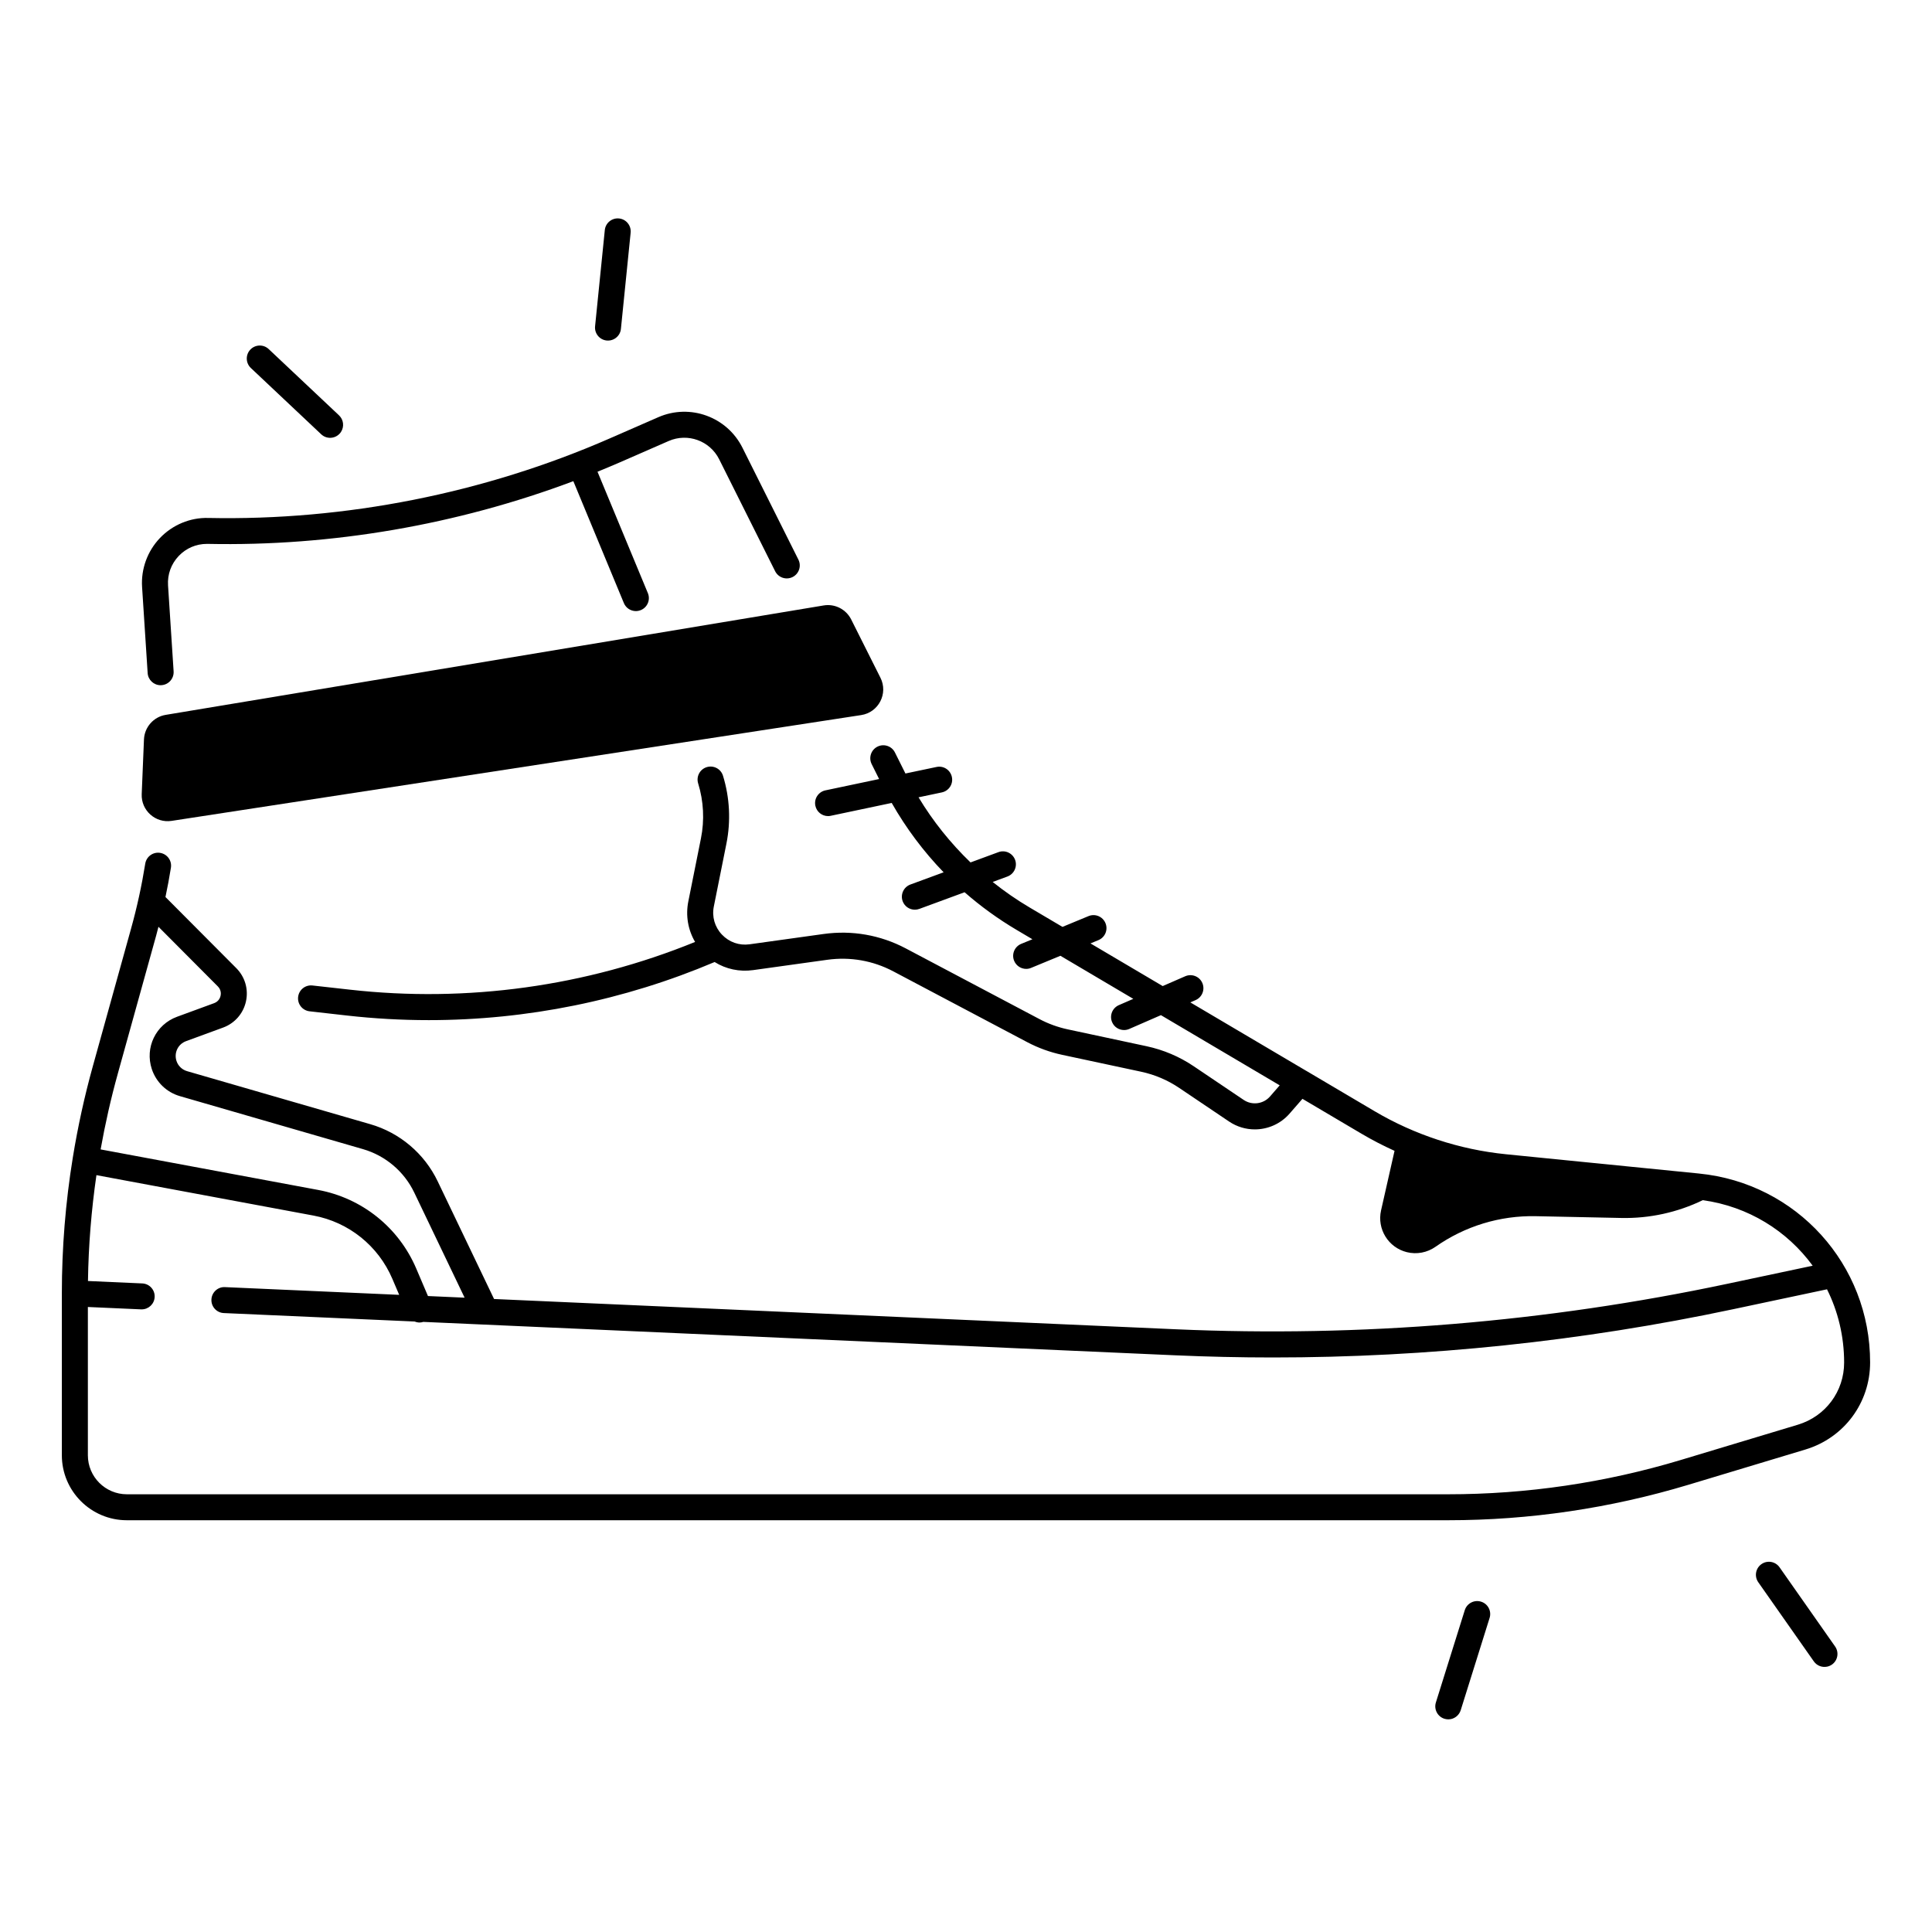<?xml version="1.0" encoding="UTF-8"?>
<!-- Uploaded to: ICON Repo, www.svgrepo.com, Generator: ICON Repo Mixer Tools -->
<svg fill="#000000" width="800px" height="800px" version="1.1" viewBox="144 144 512 512" xmlns="http://www.w3.org/2000/svg">
 <g>
  <path d="m594.29 455-51.227-5.117c-12.191-1.219-24.207-5.156-34.754-11.387l-18.156-10.727h-0.012l-30.691-18.125 1.398-0.609c1.742-0.758 2.539-2.785 1.781-4.535-0.758-1.742-2.785-2.539-4.535-1.781l-5.965 2.598-19.141-11.305 2.106-0.867c1.762-0.727 2.598-2.734 1.871-4.496-0.727-1.762-2.734-2.598-4.496-1.871l-6.906 2.856-8.66-5.117c-3.453-2.035-6.731-4.309-9.832-6.789l3.898-1.438c1.781-0.66 2.695-2.637 2.047-4.418-0.66-1.781-2.637-2.707-4.418-2.047l-7.398 2.727c-5.312-5.117-9.949-10.902-13.777-17.258l6.18-1.301c1.859-0.395 3.051-2.215 2.656-4.082-0.395-1.871-2.215-3.059-4.082-2.656l-8.227 1.73-2.785-5.578c-0.848-1.703-2.922-2.391-4.625-1.543-1.703 0.848-2.391 2.922-1.543 4.625l1.977 3.965-14.238 3c-1.859 0.395-3.051 2.215-2.656 4.082 0.344 1.625 1.77 2.734 3.367 2.734 0.234 0 0.473-0.02 0.707-0.078l16.156-3.406c3.816 6.711 8.441 12.879 13.758 18.383l-8.809 3.238c-1.781 0.66-2.695 2.637-2.047 4.418 0.512 1.398 1.832 2.254 3.238 2.254 0.395 0 0.797-0.07 1.191-0.215l11.984-4.41c4.25 3.719 8.855 7.066 13.785 9.977l4.191 2.481-2.973 1.219c-1.762 0.727-2.598 2.734-1.871 4.496 0.551 1.328 1.832 2.137 3.188 2.137 0.434 0 0.887-0.078 1.309-0.266l7.766-3.207 19.316 11.414-3.828 1.664c-1.742 0.758-2.539 2.785-1.781 4.535 0.562 1.301 1.832 2.066 3.16 2.066 0.461 0 0.926-0.09 1.367-0.285l8.402-3.66 31.477 18.598-2.566 2.953c-1.762 2.016-4.762 2.41-6.977 0.914l-13.215-8.906c-3.816-2.578-8.051-4.367-12.547-5.332l-20.891-4.469c-2.609-0.562-5.137-1.477-7.488-2.727l-35.426-18.727c-6.711-3.543-14.23-4.859-21.738-3.816l-19.641 2.734c-2.754 0.383-5.422-0.562-7.332-2.578s-2.688-4.742-2.137-7.469l3.336-16.66c1.191-5.953 0.875-12.164-0.914-17.969-0.562-1.82-2.488-2.832-4.309-2.273-1.82 0.562-2.832 2.488-2.273 4.309 1.457 4.715 1.711 9.75 0.738 14.582l-3.336 16.66c-0.758 3.777-0.098 7.559 1.789 10.773-28.91 11.77-60.438 16.148-91.492 12.645l-9.902-1.105c-1.898-0.215-3.59 1.141-3.809 3.031-0.215 1.891 1.141 3.59 3.031 3.809l9.91 1.121c7.223 0.816 14.477 1.219 21.707 1.219 25.949 0 51.75-5.227 75.73-15.398 3 1.871 6.562 2.648 10.195 2.144l19.641-2.734c6.07-0.848 12.145 0.215 17.562 3.09l35.426 18.727c2.922 1.543 6.043 2.676 9.27 3.367l20.891 4.469c3.641 0.777 7.055 2.223 10.145 4.309l13.215 8.906c2.078 1.398 4.449 2.078 6.809 2.078 3.426 0 6.82-1.438 9.211-4.184l3.414-3.918 15.637 9.238c2.832 1.672 5.758 3.188 8.766 4.547l-3.57 15.773c-1.121 4.941 1.918 9.859 6.828 11.078 2.617 0.648 5.391 0.129 7.598-1.426 7.766-5.461 17.062-8.305 26.559-8.109l22.699 0.473c7.488 0.156 14.879-1.477 21.57-4.715 12.062 1.664 22.387 8.137 29.125 17.367l-22.555 4.781c-48.008 10.176-97.211 14.23-146.24 12.062l-180.65-8.02-14.938-31.184c-3.523-7.359-10.047-12.891-17.891-15.152l-48.52-14.043c-1.328-0.383-2.383-1.398-2.812-2.707-0.707-2.164 0.402-4.469 2.539-5.246l9.82-3.602c3.078-1.133 5.344-3.719 6.051-6.926s-0.246-6.504-2.566-8.828l-18.766-18.844c0.543-2.578 1.031-5.164 1.445-7.754 0.305-1.879-0.973-3.641-2.856-3.945-1.871-0.305-3.641 0.973-3.945 2.856-0.926 5.785-2.184 11.57-3.758 17.211l-10.145 36.516c-2.203 7.941-3.965 15.988-5.285 24.109 0 0.012-0.012 0.02-0.012 0.031v0.039c-1.93 11.875-2.902 23.91-2.902 35.977v42.902c0 9.496 7.723 17.219 17.219 17.219h350.13c21.57 0 42.98-3.16 63.645-9.379l31.055-9.359c10.262-3.09 17.16-12.367 17.16-23.086 0.012-25.941-19.469-47.473-45.301-50.051zm-419.05-26.547 10.145-36.516c0.215-0.766 0.402-1.555 0.609-2.332l15.742 15.812c0.934 0.945 0.816 2.047 0.719 2.481-0.098 0.434-0.453 1.484-1.703 1.949l-9.82 3.602c-5.648 2.066-8.59 8.168-6.699 13.875 1.152 3.473 3.926 6.148 7.438 7.164l48.52 14.043c5.953 1.723 10.914 5.922 13.59 11.512l13.344 27.855-9.711-0.434-3.109-7.293c-4.644-10.875-14.348-18.656-25.969-20.82l-57.672-10.746c1.211-6.781 2.727-13.512 4.578-20.152zm445.23 93.105-31.066 9.359c-20.016 6.023-40.758 9.082-61.656 9.082h-350.13c-5.699 0-10.332-4.633-10.332-10.332v-39.301l14.109 0.629h0.156c1.832 0 3.356-1.445 3.434-3.285 0.09-1.898-1.387-3.512-3.285-3.59l-14.387-0.641c0.137-9.398 0.895-18.766 2.242-28.055l57.523 10.715c9.348 1.742 17.16 8.012 20.898 16.758l1.812 4.25-46.168-2.047c-1.891-0.109-3.512 1.387-3.59 3.285-0.09 1.898 1.387 3.512 3.285 3.59l50.578 2.242c0.414 0.168 0.855 0.266 1.301 0.266 0.324 0 0.66-0.07 0.984-0.168l199.1 8.848c8.68 0.383 17.359 0.582 26.035 0.582 40.953 0 81.859-4.281 121.95-12.781l24.914-5.285c2.914 5.844 4.535 12.449 4.535 19.414 0.004 7.629-4.914 14.25-12.246 16.465z"/>
  <path d="m183.13 322.37c0.117 1.82 1.633 3.219 3.434 3.219 0.078 0 0.148 0 0.227-0.012 1.898-0.117 3.336-1.762 3.219-3.66l-1.477-22.781c-0.188-2.922 0.828-5.699 2.844-7.812 1.969-2.055 4.613-3.188 7.449-3.188h0.227c32.848 0.68 66.066-5.047 96.887-16.621l13.391 32.305c0.551 1.328 1.832 2.125 3.18 2.125 0.441 0 0.887-0.09 1.32-0.266 1.762-0.727 2.59-2.746 1.859-4.496l-13.344-32.168c1.996-0.816 3.984-1.645 5.965-2.508l12.898-5.637c5.039-2.203 10.922-0.07 13.383 4.852l14.828 29.656c0.848 1.703 2.914 2.391 4.625 1.543 1.703-0.855 2.391-2.922 1.535-4.625l-14.828-29.656c-4.102-8.195-13.895-11.75-22.297-8.078l-12.898 5.637c-33.277 14.543-70.051 21.816-106.36 21.066-4.801-0.137-9.477 1.832-12.801 5.305-3.324 3.473-5.059 8.215-4.742 13.02z"/>
  <path d="m189.48 361.54 182.74-28.035c4.625-0.707 7.211-5.719 5.106-9.898l-7.754-15.449c-1.359-2.695-4.309-4.203-7.281-3.711l-174.38 29c-3.219 0.531-5.617 3.258-5.758 6.516l-0.598 14.48c-0.18 4.34 3.641 7.754 7.93 7.098z"/>
  <path d="m229.12 259.09c1.387 1.309 3.562 1.238 4.871-0.148 0.156-0.168 0.285-0.336 0.402-0.523 0.867-1.367 0.668-3.199-0.551-4.348l-18.637-17.562c-1.387-1.309-3.562-1.238-4.871 0.148-1.301 1.379-1.238 3.562 0.148 4.871z"/>
  <path d="m304.78 234.24c1.34 0.137 2.578-0.523 3.258-1.586 0.277-0.434 0.461-0.945 0.512-1.496l2.578-25.496c0.188-1.891-1.191-3.582-3.078-3.769-1.891-0.188-3.582 1.191-3.769 3.078l-2.578 25.496c-0.191 1.895 1.188 3.586 3.078 3.773z"/>
  <path d="m615.6 559.35c-1.094-1.555-3.238-1.938-4.801-0.836-1.555 1.094-1.93 3.238-0.836 4.801l14.719 20.969c0.816 1.16 2.215 1.664 3.512 1.398 0.453-0.09 0.887-0.277 1.289-0.551 1.555-1.094 1.93-3.238 0.836-4.801z"/>
  <path d="m536.5 568.46c-1.812-0.57-3.75 0.441-4.32 2.254l-7.656 24.453c-0.57 1.812 0.441 3.75 2.254 4.32 0.582 0.176 1.16 0.195 1.723 0.09 1.191-0.246 2.203-1.113 2.598-2.344l7.656-24.453c0.578-1.82-0.434-3.762-2.254-4.32z"/>
 </g>
</svg>